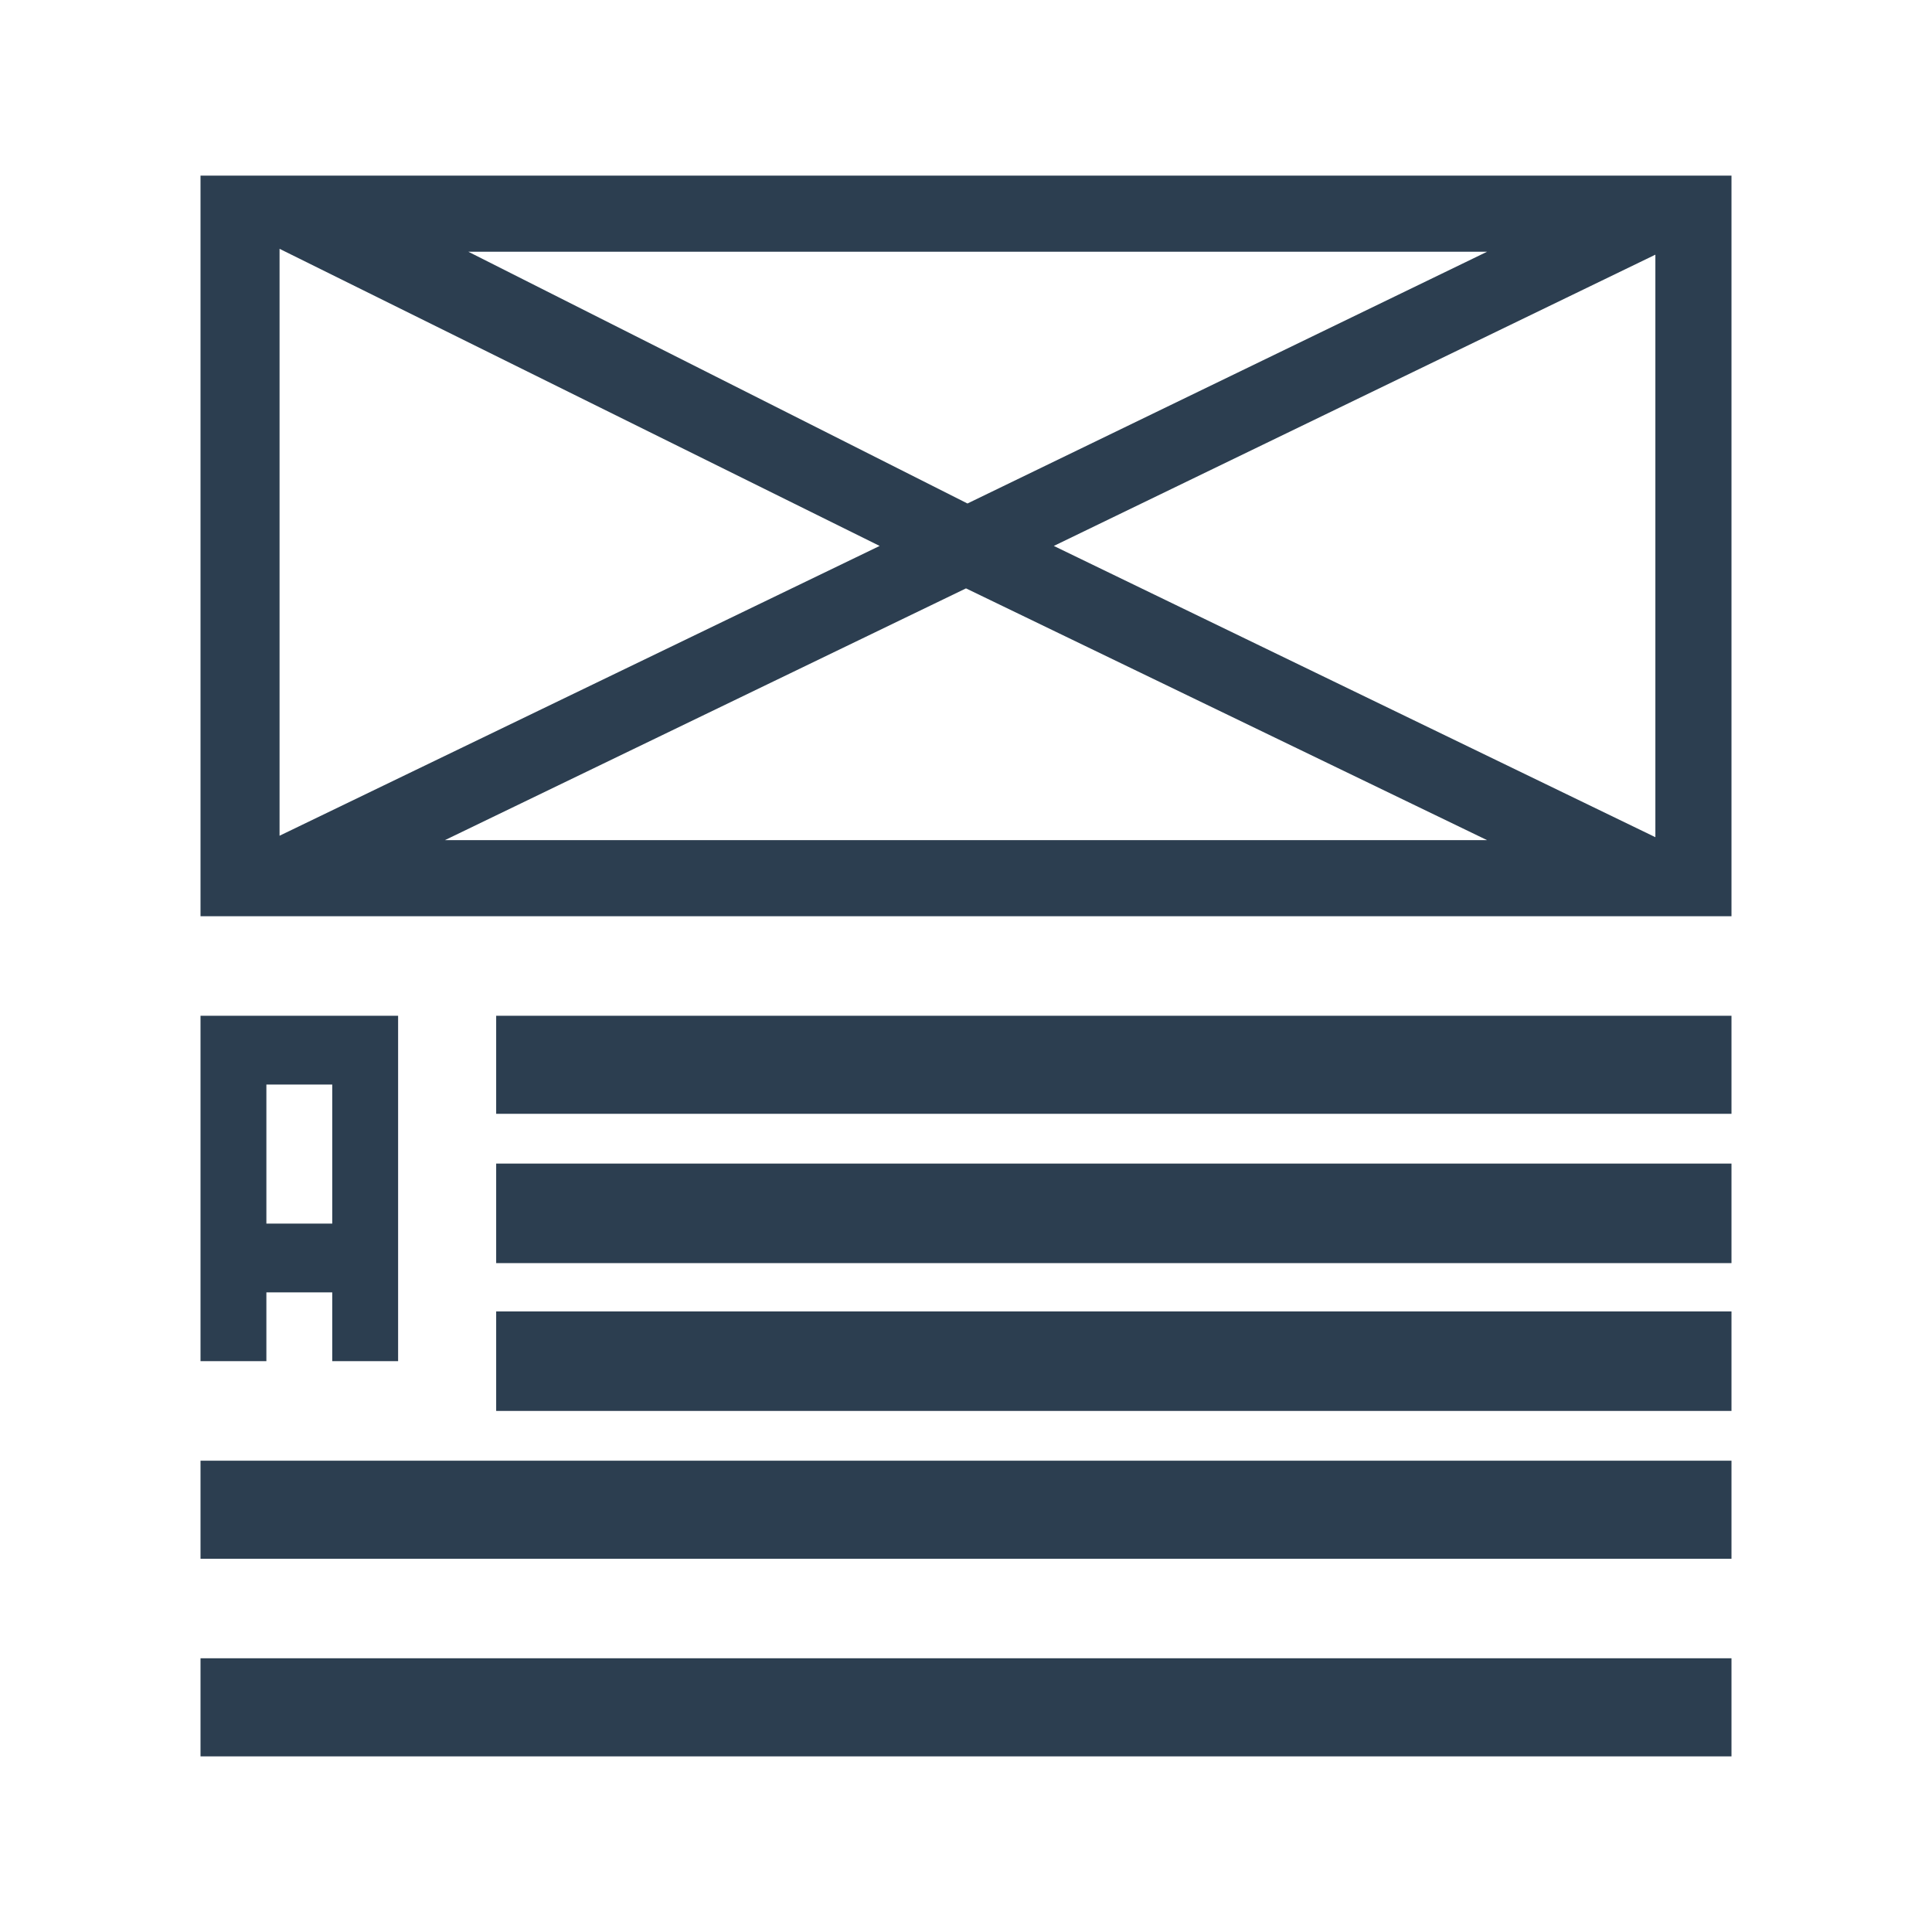 <?xml version="1.0" encoding="UTF-8"?> <!-- Generator: Adobe Illustrator 24.0.2, SVG Export Plug-In . SVG Version: 6.00 Build 0) --> <svg xmlns="http://www.w3.org/2000/svg" xmlns:xlink="http://www.w3.org/1999/xlink" version="1.1" id="Vrstva_1" x="0px" y="0px" viewBox="0 0 132 132" style="enable-background:new 0 0 132 132;" xml:space="preserve"> <style type="text/css"> .st0{fill:#2C3E50;} </style> <path class="st0" d="M19.7,12h-6v50.6h104.6V12H19.7z M101.6,17.2L66.1,34.4L32,17.2H101.6z M60.1,37.3L60.1,37.3l-41,19.8V17 L60.1,37.3z M30.4,57.4L66,40.2l35.6,17.2H30.4z M113.1,57.2L72,37.3l41.1-19.9V57.2z M22.7,83.6h-4.5v-9.5h4.5V83.6z M13.7,69.4V93 h4.5v-4.7h4.5V93h4.5V69.4H13.7z M33.9,76.1v-6.7h84.4v6.7H33.9z M33.9,86.3v-6.8h84.4v6.8H33.9z M33.9,96.4v-6.8h84.4v6.8H33.9z M13.7,106.5v-6.7h104.6v6.7H13.7z M13.7,120v-6.7h104.6v6.7H13.7z"></path> </svg> 
